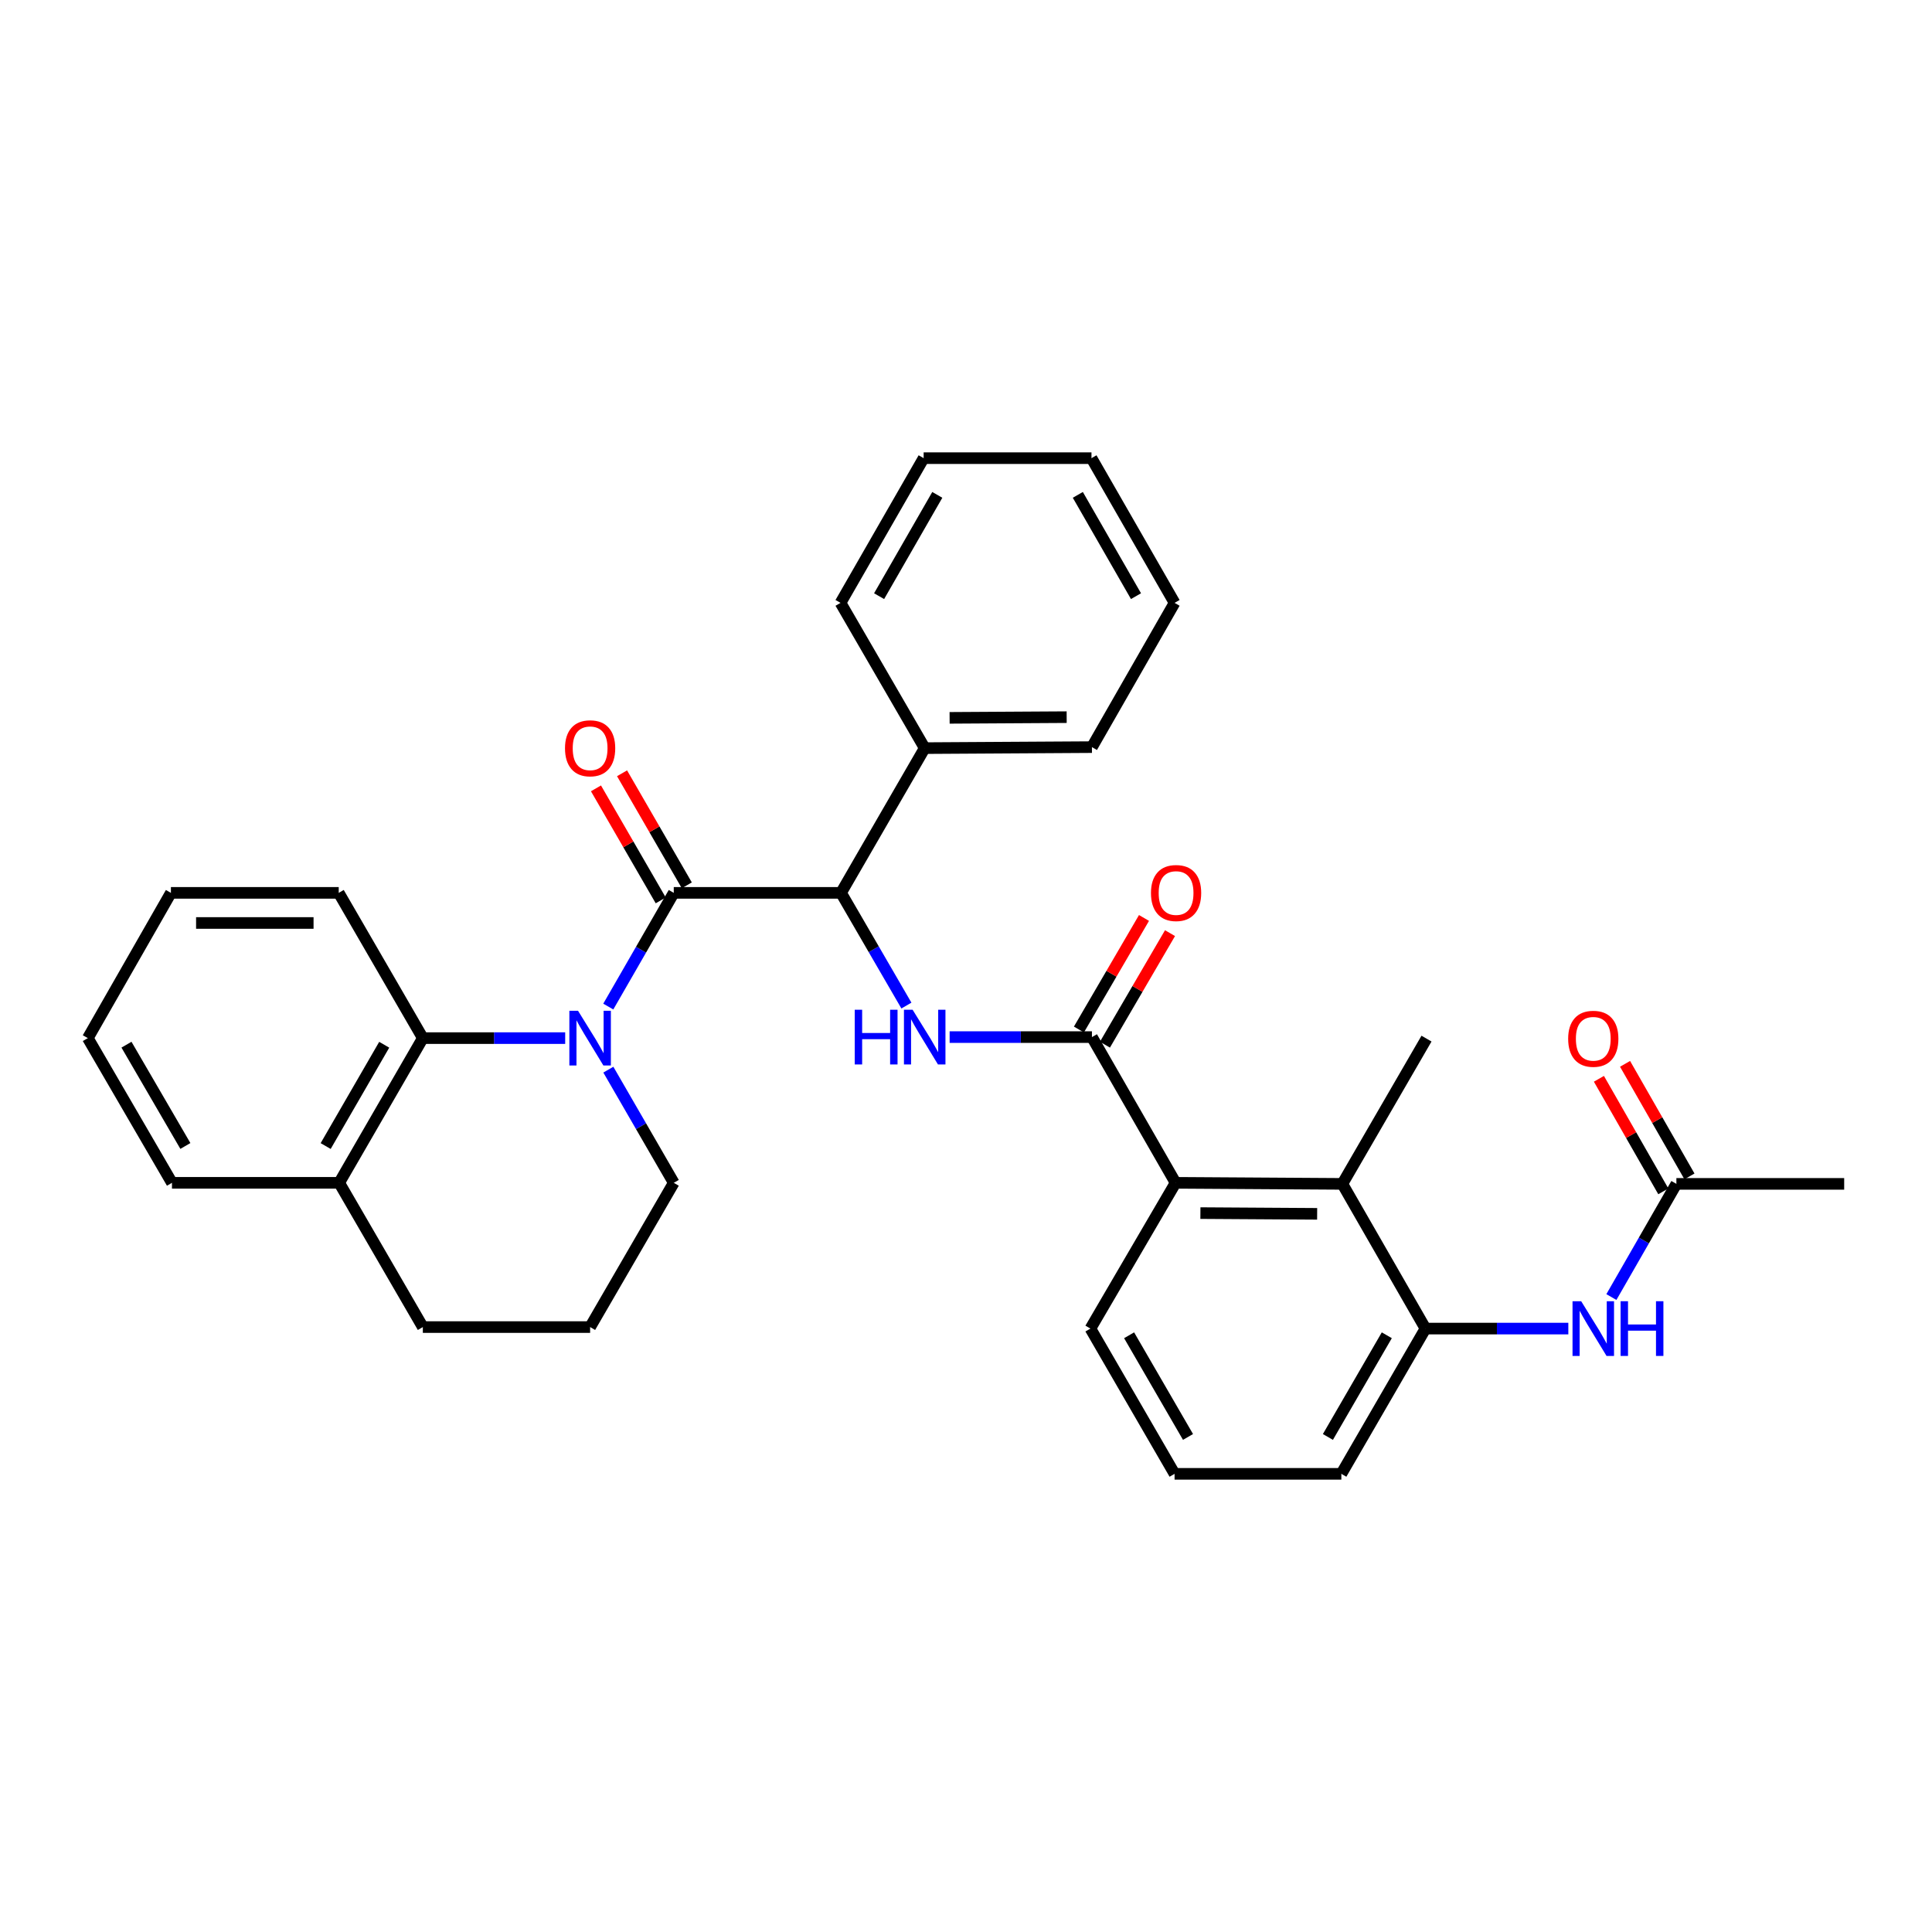 <?xml version='1.0' encoding='iso-8859-1'?>
<svg version='1.1' baseProfile='full'
              xmlns='http://www.w3.org/2000/svg'
                      xmlns:rdkit='http://www.rdkit.org/xml'
                      xmlns:xlink='http://www.w3.org/1999/xlink'
                  xml:space='preserve'
width='1000px' height='1000px' viewBox='0 0 1000 1000'>
<!-- END OF HEADER -->
<rect style='opacity:1.0;fill:#FFFFFF;stroke:none' width='1000' height='1000' x='0' y='0'> </rect>
<path class='bond-0' d='M 314.847,520.999 L 331.793,491.571' style='fill:none;fill-rule:evenodd;stroke:#0000FF;stroke-width:6px;stroke-linecap:butt;stroke-linejoin:miter;stroke-opacity:1' />
<path class='bond-0' d='M 331.793,491.571 L 348.739,462.144' style='fill:none;fill-rule:evenodd;stroke:#000000;stroke-width:6px;stroke-linecap:butt;stroke-linejoin:miter;stroke-opacity:1' />
<path class='bond-4' d='M 292.539,537.328 L 255.7,537.328' style='fill:none;fill-rule:evenodd;stroke:#0000FF;stroke-width:6px;stroke-linecap:butt;stroke-linejoin:miter;stroke-opacity:1' />
<path class='bond-4' d='M 255.7,537.328 L 218.861,537.328' style='fill:none;fill-rule:evenodd;stroke:#000000;stroke-width:6px;stroke-linecap:butt;stroke-linejoin:miter;stroke-opacity:1' />
<path class='bond-15' d='M 314.879,553.651 L 331.809,582.939' style='fill:none;fill-rule:evenodd;stroke:#0000FF;stroke-width:6px;stroke-linecap:butt;stroke-linejoin:miter;stroke-opacity:1' />
<path class='bond-15' d='M 331.809,582.939 L 348.739,612.227' style='fill:none;fill-rule:evenodd;stroke:#000000;stroke-width:6px;stroke-linecap:butt;stroke-linejoin:miter;stroke-opacity:1' />
<path class='bond-3' d='M 348.739,462.144 L 435.312,462.144' style='fill:none;fill-rule:evenodd;stroke:#000000;stroke-width:6px;stroke-linecap:butt;stroke-linejoin:miter;stroke-opacity:1' />
<path class='bond-10' d='M 355.488,458.243 L 338.73,429.247' style='fill:none;fill-rule:evenodd;stroke:#000000;stroke-width:6px;stroke-linecap:butt;stroke-linejoin:miter;stroke-opacity:1' />
<path class='bond-10' d='M 338.73,429.247 L 321.972,400.25' style='fill:none;fill-rule:evenodd;stroke:#FF0000;stroke-width:6px;stroke-linecap:butt;stroke-linejoin:miter;stroke-opacity:1' />
<path class='bond-10' d='M 341.99,466.044 L 325.233,437.047' style='fill:none;fill-rule:evenodd;stroke:#000000;stroke-width:6px;stroke-linecap:butt;stroke-linejoin:miter;stroke-opacity:1' />
<path class='bond-10' d='M 325.233,437.047 L 308.475,408.051' style='fill:none;fill-rule:evenodd;stroke:#FF0000;stroke-width:6px;stroke-linecap:butt;stroke-linejoin:miter;stroke-opacity:1' />
<path class='bond-1' d='M 565.181,536.8 L 528.355,536.8' style='fill:none;fill-rule:evenodd;stroke:#000000;stroke-width:6px;stroke-linecap:butt;stroke-linejoin:miter;stroke-opacity:1' />
<path class='bond-1' d='M 528.355,536.8 L 491.529,536.8' style='fill:none;fill-rule:evenodd;stroke:#0000FF;stroke-width:6px;stroke-linecap:butt;stroke-linejoin:miter;stroke-opacity:1' />
<path class='bond-5' d='M 565.181,536.8 L 608.477,612.227' style='fill:none;fill-rule:evenodd;stroke:#000000;stroke-width:6px;stroke-linecap:butt;stroke-linejoin:miter;stroke-opacity:1' />
<path class='bond-11' d='M 571.914,540.728 L 588.756,511.86' style='fill:none;fill-rule:evenodd;stroke:#000000;stroke-width:6px;stroke-linecap:butt;stroke-linejoin:miter;stroke-opacity:1' />
<path class='bond-11' d='M 588.756,511.86 L 605.597,482.992' style='fill:none;fill-rule:evenodd;stroke:#FF0000;stroke-width:6px;stroke-linecap:butt;stroke-linejoin:miter;stroke-opacity:1' />
<path class='bond-11' d='M 558.449,532.872 L 575.29,504.004' style='fill:none;fill-rule:evenodd;stroke:#000000;stroke-width:6px;stroke-linecap:butt;stroke-linejoin:miter;stroke-opacity:1' />
<path class='bond-11' d='M 575.29,504.004 L 592.132,475.136' style='fill:none;fill-rule:evenodd;stroke:#FF0000;stroke-width:6px;stroke-linecap:butt;stroke-linejoin:miter;stroke-opacity:1' />
<path class='bond-2' d='M 469.158,520.482 L 452.235,491.313' style='fill:none;fill-rule:evenodd;stroke:#0000FF;stroke-width:6px;stroke-linecap:butt;stroke-linejoin:miter;stroke-opacity:1' />
<path class='bond-2' d='M 452.235,491.313 L 435.312,462.144' style='fill:none;fill-rule:evenodd;stroke:#000000;stroke-width:6px;stroke-linecap:butt;stroke-linejoin:miter;stroke-opacity:1' />
<path class='bond-13' d='M 435.312,462.144 L 478.625,387.228' style='fill:none;fill-rule:evenodd;stroke:#000000;stroke-width:6px;stroke-linecap:butt;stroke-linejoin:miter;stroke-opacity:1' />
<path class='bond-12' d='M 218.861,537.328 L 175.566,612.227' style='fill:none;fill-rule:evenodd;stroke:#000000;stroke-width:6px;stroke-linecap:butt;stroke-linejoin:miter;stroke-opacity:1' />
<path class='bond-12' d='M 198.87,540.761 L 168.563,593.19' style='fill:none;fill-rule:evenodd;stroke:#000000;stroke-width:6px;stroke-linecap:butt;stroke-linejoin:miter;stroke-opacity:1' />
<path class='bond-18' d='M 218.861,537.328 L 175.323,462.144' style='fill:none;fill-rule:evenodd;stroke:#000000;stroke-width:6px;stroke-linecap:butt;stroke-linejoin:miter;stroke-opacity:1' />
<path class='bond-6' d='M 608.477,612.227 L 694.799,612.772' style='fill:none;fill-rule:evenodd;stroke:#000000;stroke-width:6px;stroke-linecap:butt;stroke-linejoin:miter;stroke-opacity:1' />
<path class='bond-6' d='M 621.326,627.898 L 681.752,628.28' style='fill:none;fill-rule:evenodd;stroke:#000000;stroke-width:6px;stroke-linecap:butt;stroke-linejoin:miter;stroke-opacity:1' />
<path class='bond-16' d='M 608.477,612.227 L 564.402,687.671' style='fill:none;fill-rule:evenodd;stroke:#000000;stroke-width:6px;stroke-linecap:butt;stroke-linejoin:miter;stroke-opacity:1' />
<path class='bond-7' d='M 694.799,612.772 L 737.826,687.671' style='fill:none;fill-rule:evenodd;stroke:#000000;stroke-width:6px;stroke-linecap:butt;stroke-linejoin:miter;stroke-opacity:1' />
<path class='bond-19' d='M 694.799,612.772 L 738.354,537.588' style='fill:none;fill-rule:evenodd;stroke:#000000;stroke-width:6px;stroke-linecap:butt;stroke-linejoin:miter;stroke-opacity:1' />
<path class='bond-8' d='M 737.826,687.671 L 774.796,687.671' style='fill:none;fill-rule:evenodd;stroke:#000000;stroke-width:6px;stroke-linecap:butt;stroke-linejoin:miter;stroke-opacity:1' />
<path class='bond-8' d='M 774.796,687.671 L 811.765,687.671' style='fill:none;fill-rule:evenodd;stroke:#0000FF;stroke-width:6px;stroke-linecap:butt;stroke-linejoin:miter;stroke-opacity:1' />
<path class='bond-35' d='M 737.826,687.671 L 694.279,762.856' style='fill:none;fill-rule:evenodd;stroke:#000000;stroke-width:6px;stroke-linecap:butt;stroke-linejoin:miter;stroke-opacity:1' />
<path class='bond-35' d='M 717.804,691.135 L 687.321,743.765' style='fill:none;fill-rule:evenodd;stroke:#000000;stroke-width:6px;stroke-linecap:butt;stroke-linejoin:miter;stroke-opacity:1' />
<path class='bond-9' d='M 834.05,671.352 L 850.872,642.062' style='fill:none;fill-rule:evenodd;stroke:#0000FF;stroke-width:6px;stroke-linecap:butt;stroke-linejoin:miter;stroke-opacity:1' />
<path class='bond-9' d='M 850.872,642.062 L 867.695,612.772' style='fill:none;fill-rule:evenodd;stroke:#000000;stroke-width:6px;stroke-linecap:butt;stroke-linejoin:miter;stroke-opacity:1' />
<path class='bond-14' d='M 874.46,608.901 L 857.793,579.772' style='fill:none;fill-rule:evenodd;stroke:#000000;stroke-width:6px;stroke-linecap:butt;stroke-linejoin:miter;stroke-opacity:1' />
<path class='bond-14' d='M 857.793,579.772 L 841.126,550.642' style='fill:none;fill-rule:evenodd;stroke:#FF0000;stroke-width:6px;stroke-linecap:butt;stroke-linejoin:miter;stroke-opacity:1' />
<path class='bond-14' d='M 860.929,616.643 L 844.262,587.514' style='fill:none;fill-rule:evenodd;stroke:#000000;stroke-width:6px;stroke-linecap:butt;stroke-linejoin:miter;stroke-opacity:1' />
<path class='bond-14' d='M 844.262,587.514 L 827.595,558.385' style='fill:none;fill-rule:evenodd;stroke:#FF0000;stroke-width:6px;stroke-linecap:butt;stroke-linejoin:miter;stroke-opacity:1' />
<path class='bond-22' d='M 867.695,612.772 L 954.545,612.772' style='fill:none;fill-rule:evenodd;stroke:#000000;stroke-width:6px;stroke-linecap:butt;stroke-linejoin:miter;stroke-opacity:1' />
<path class='bond-24' d='M 175.566,612.227 L 89.01,612.227' style='fill:none;fill-rule:evenodd;stroke:#000000;stroke-width:6px;stroke-linecap:butt;stroke-linejoin:miter;stroke-opacity:1' />
<path class='bond-32' d='M 175.566,612.227 L 218.861,686.892' style='fill:none;fill-rule:evenodd;stroke:#000000;stroke-width:6px;stroke-linecap:butt;stroke-linejoin:miter;stroke-opacity:1' />
<path class='bond-25' d='M 478.625,387.228 L 565.181,386.708' style='fill:none;fill-rule:evenodd;stroke:#000000;stroke-width:6px;stroke-linecap:butt;stroke-linejoin:miter;stroke-opacity:1' />
<path class='bond-25' d='M 491.515,371.56 L 552.104,371.197' style='fill:none;fill-rule:evenodd;stroke:#000000;stroke-width:6px;stroke-linecap:butt;stroke-linejoin:miter;stroke-opacity:1' />
<path class='bond-26' d='M 478.625,387.228 L 435.053,312.043' style='fill:none;fill-rule:evenodd;stroke:#000000;stroke-width:6px;stroke-linecap:butt;stroke-linejoin:miter;stroke-opacity:1' />
<path class='bond-20' d='M 348.739,612.227 L 305.443,686.892' style='fill:none;fill-rule:evenodd;stroke:#000000;stroke-width:6px;stroke-linecap:butt;stroke-linejoin:miter;stroke-opacity:1' />
<path class='bond-21' d='M 564.402,687.671 L 607.957,762.856' style='fill:none;fill-rule:evenodd;stroke:#000000;stroke-width:6px;stroke-linecap:butt;stroke-linejoin:miter;stroke-opacity:1' />
<path class='bond-21' d='M 584.424,691.134 L 614.913,743.763' style='fill:none;fill-rule:evenodd;stroke:#000000;stroke-width:6px;stroke-linecap:butt;stroke-linejoin:miter;stroke-opacity:1' />
<path class='bond-17' d='M 694.279,762.856 L 607.957,762.856' style='fill:none;fill-rule:evenodd;stroke:#000000;stroke-width:6px;stroke-linecap:butt;stroke-linejoin:miter;stroke-opacity:1' />
<path class='bond-27' d='M 175.323,462.144 L 88.464,462.144' style='fill:none;fill-rule:evenodd;stroke:#000000;stroke-width:6px;stroke-linecap:butt;stroke-linejoin:miter;stroke-opacity:1' />
<path class='bond-27' d='M 162.295,477.733 L 101.493,477.733' style='fill:none;fill-rule:evenodd;stroke:#000000;stroke-width:6px;stroke-linecap:butt;stroke-linejoin:miter;stroke-opacity:1' />
<path class='bond-23' d='M 305.443,686.892 L 218.861,686.892' style='fill:none;fill-rule:evenodd;stroke:#000000;stroke-width:6px;stroke-linecap:butt;stroke-linejoin:miter;stroke-opacity:1' />
<path class='bond-33' d='M 89.01,612.227 L 45.455,537.328' style='fill:none;fill-rule:evenodd;stroke:#000000;stroke-width:6px;stroke-linecap:butt;stroke-linejoin:miter;stroke-opacity:1' />
<path class='bond-33' d='M 95.953,593.155 L 65.464,540.726' style='fill:none;fill-rule:evenodd;stroke:#000000;stroke-width:6px;stroke-linecap:butt;stroke-linejoin:miter;stroke-opacity:1' />
<path class='bond-29' d='M 565.181,386.708 L 607.957,312.043' style='fill:none;fill-rule:evenodd;stroke:#000000;stroke-width:6px;stroke-linecap:butt;stroke-linejoin:miter;stroke-opacity:1' />
<path class='bond-30' d='M 435.053,312.043 L 478.079,237.144' style='fill:none;fill-rule:evenodd;stroke:#000000;stroke-width:6px;stroke-linecap:butt;stroke-linejoin:miter;stroke-opacity:1' />
<path class='bond-30' d='M 455.024,308.574 L 485.143,256.145' style='fill:none;fill-rule:evenodd;stroke:#000000;stroke-width:6px;stroke-linecap:butt;stroke-linejoin:miter;stroke-opacity:1' />
<path class='bond-28' d='M 88.464,462.144 L 45.455,537.328' style='fill:none;fill-rule:evenodd;stroke:#000000;stroke-width:6px;stroke-linecap:butt;stroke-linejoin:miter;stroke-opacity:1' />
<path class='bond-34' d='M 607.957,312.043 L 564.947,237.144' style='fill:none;fill-rule:evenodd;stroke:#000000;stroke-width:6px;stroke-linecap:butt;stroke-linejoin:miter;stroke-opacity:1' />
<path class='bond-34' d='M 587.987,308.571 L 557.88,256.142' style='fill:none;fill-rule:evenodd;stroke:#000000;stroke-width:6px;stroke-linecap:butt;stroke-linejoin:miter;stroke-opacity:1' />
<path class='bond-31' d='M 478.079,237.144 L 564.947,237.144' style='fill:none;fill-rule:evenodd;stroke:#000000;stroke-width:6px;stroke-linecap:butt;stroke-linejoin:miter;stroke-opacity:1' />
<path  class='atom-0' d='M 299.183 523.168
L 308.463 538.168
Q 309.383 539.648, 310.863 542.328
Q 312.343 545.008, 312.423 545.168
L 312.423 523.168
L 316.183 523.168
L 316.183 551.488
L 312.303 551.488
L 302.343 535.088
Q 301.183 533.168, 299.943 530.968
Q 298.743 528.768, 298.383 528.088
L 298.383 551.488
L 294.703 551.488
L 294.703 523.168
L 299.183 523.168
' fill='#0000FF'/>
<path  class='atom-3' d='M 442.405 522.64
L 446.245 522.64
L 446.245 534.68
L 460.725 534.68
L 460.725 522.64
L 464.565 522.64
L 464.565 550.96
L 460.725 550.96
L 460.725 537.88
L 446.245 537.88
L 446.245 550.96
L 442.405 550.96
L 442.405 522.64
' fill='#0000FF'/>
<path  class='atom-3' d='M 472.365 522.64
L 481.645 537.64
Q 482.565 539.12, 484.045 541.8
Q 485.525 544.48, 485.605 544.64
L 485.605 522.64
L 489.365 522.64
L 489.365 550.96
L 485.485 550.96
L 475.525 534.56
Q 474.365 532.64, 473.125 530.44
Q 471.925 528.24, 471.565 527.56
L 471.565 550.96
L 467.885 550.96
L 467.885 522.64
L 472.365 522.64
' fill='#0000FF'/>
<path  class='atom-9' d='M 818.417 673.511
L 827.697 688.511
Q 828.617 689.991, 830.097 692.671
Q 831.577 695.351, 831.657 695.511
L 831.657 673.511
L 835.417 673.511
L 835.417 701.831
L 831.537 701.831
L 821.577 685.431
Q 820.417 683.511, 819.177 681.311
Q 817.977 679.111, 817.617 678.431
L 817.617 701.831
L 813.937 701.831
L 813.937 673.511
L 818.417 673.511
' fill='#0000FF'/>
<path  class='atom-9' d='M 838.817 673.511
L 842.657 673.511
L 842.657 685.551
L 857.137 685.551
L 857.137 673.511
L 860.977 673.511
L 860.977 701.831
L 857.137 701.831
L 857.137 688.751
L 842.657 688.751
L 842.657 701.831
L 838.817 701.831
L 838.817 673.511
' fill='#0000FF'/>
<path  class='atom-11' d='M 292.443 387.308
Q 292.443 380.508, 295.803 376.708
Q 299.163 372.908, 305.443 372.908
Q 311.723 372.908, 315.083 376.708
Q 318.443 380.508, 318.443 387.308
Q 318.443 394.188, 315.043 398.108
Q 311.643 401.988, 305.443 401.988
Q 299.203 401.988, 295.803 398.108
Q 292.443 394.228, 292.443 387.308
M 305.443 398.788
Q 309.763 398.788, 312.083 395.908
Q 314.443 392.988, 314.443 387.308
Q 314.443 381.748, 312.083 378.948
Q 309.763 376.108, 305.443 376.108
Q 301.123 376.108, 298.763 378.908
Q 296.443 381.708, 296.443 387.308
Q 296.443 393.028, 298.763 395.908
Q 301.123 398.788, 305.443 398.788
' fill='#FF0000'/>
<path  class='atom-12' d='M 595.737 462.224
Q 595.737 455.424, 599.097 451.624
Q 602.457 447.824, 608.737 447.824
Q 615.017 447.824, 618.377 451.624
Q 621.737 455.424, 621.737 462.224
Q 621.737 469.104, 618.337 473.024
Q 614.937 476.904, 608.737 476.904
Q 602.497 476.904, 599.097 473.024
Q 595.737 469.144, 595.737 462.224
M 608.737 473.704
Q 613.057 473.704, 615.377 470.824
Q 617.737 467.904, 617.737 462.224
Q 617.737 456.664, 615.377 453.864
Q 613.057 451.024, 608.737 451.024
Q 604.417 451.024, 602.057 453.824
Q 599.737 456.624, 599.737 462.224
Q 599.737 467.944, 602.057 470.824
Q 604.417 473.704, 608.737 473.704
' fill='#FF0000'/>
<path  class='atom-15' d='M 811.677 537.668
Q 811.677 530.868, 815.037 527.068
Q 818.397 523.268, 824.677 523.268
Q 830.957 523.268, 834.317 527.068
Q 837.677 530.868, 837.677 537.668
Q 837.677 544.548, 834.277 548.468
Q 830.877 552.348, 824.677 552.348
Q 818.437 552.348, 815.037 548.468
Q 811.677 544.588, 811.677 537.668
M 824.677 549.148
Q 828.997 549.148, 831.317 546.268
Q 833.677 543.348, 833.677 537.668
Q 833.677 532.108, 831.317 529.308
Q 828.997 526.468, 824.677 526.468
Q 820.357 526.468, 817.997 529.268
Q 815.677 532.068, 815.677 537.668
Q 815.677 543.388, 817.997 546.268
Q 820.357 549.148, 824.677 549.148
' fill='#FF0000'/>
</svg>
